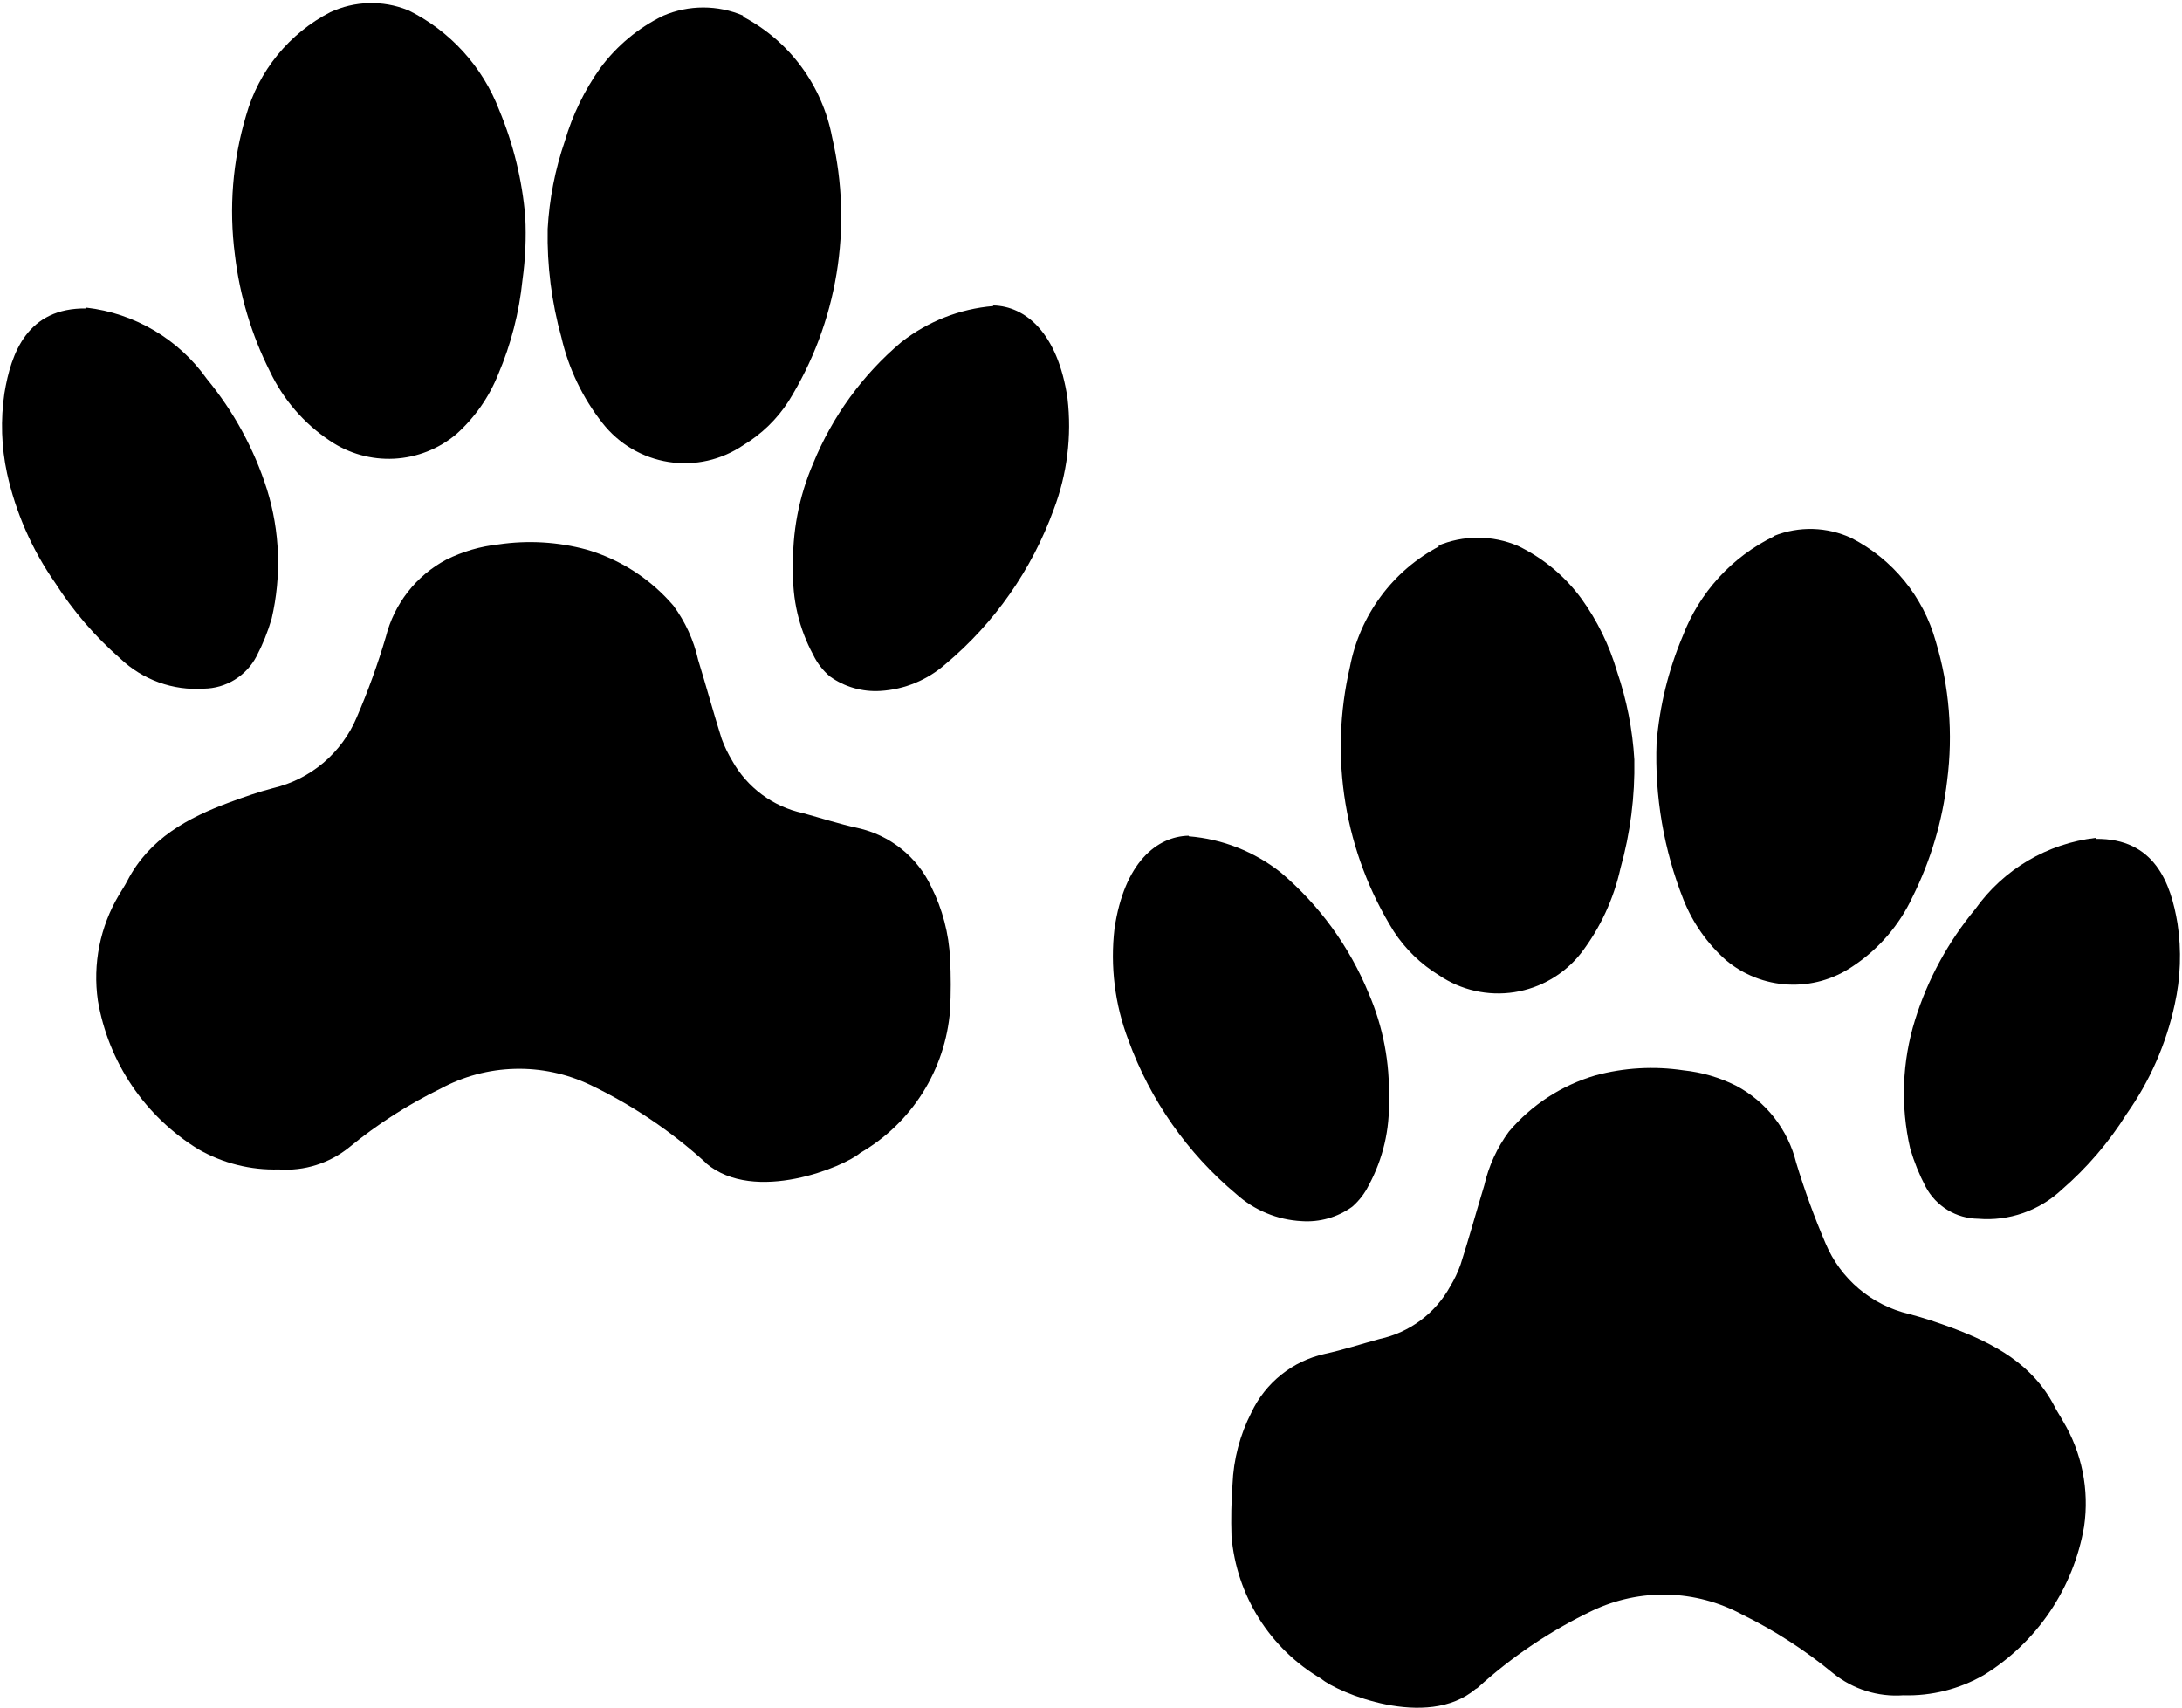 <?xml version="1.0" encoding="UTF-8"?> <svg xmlns="http://www.w3.org/2000/svg" height="501" viewBox="0 0 640 501" width="640"><g transform="matrix(0 -1 1 0 .591 500.909)"><path d="m160.018 206.242c9.163-10.087 16.806-21.452 22.689-33.737 3.279-6.888 4.886-14.451 4.691-22.074-.195-7.624-2.186-15.095-5.814-21.806-4.67-9.562-10.439-18.549-17.193-26.777-4.709-5.81-7.03-13.188-6.499-20.643-.246-8.257 1.799-16.422 5.907-23.592 4.739-7.738 11.082-14.373 18.602-19.46 7.523-5.087 16.046-8.507 25.002-10.03 10.745-1.553 21.698.633 31.02 6.193 1.418.826 2.775 1.769 4.195 2.477 12.346 6.429 18.434 17.694 22.981 30.021 1.538 4.188 3.015 8.375 4.138 12.681 1.273 5.432 3.817 10.486 7.421 14.75 3.604 4.264 8.166 7.617 13.316 9.785 7.7 3.32 15.593 6.176 23.632 8.552 4.802 1.209 9.295 3.407 13.193 6.455 3.898 3.048 7.112 6.876 9.436 11.239 2.403 4.824 3.922 10.037 4.493 15.394 1.267 8.625.745 17.419-1.538 25.833-2.889 9.884-8.595 18.717-16.425 25.42-4.736 3.495-10.148 5.966-15.893 7.255-7.682 2.359-15.482 4.482-23.161 6.901-2.219.818-4.358 1.845-6.382 3.067-3.904 2.163-7.301 5.134-9.962 8.714-2.658 3.583-4.52 7.688-5.46 12.048-1.478 5.365-3.189 10.674-4.373 16.102-1.03 4.66-3.114 9.023-6.093 12.753-2.979 3.733-6.778 6.734-11.1 8.774-6.565 3.301-13.749 5.188-21.091 5.542-5.057.264-10.127.264-15.184 0-8.592-.681-16.887-3.439-24.173-8.03-7.289-4.591-13.349-10.884-17.659-18.335-3.958-4.54-15.124-30.963-3.012-45.237"></path><path d="m411.133 290.692c-.822-9.814-4.507-19.176-10.6-26.943-9.565-11.34-21.761-20.203-35.54-25.823-9.781-4.211-20.379-6.222-31.033-5.884-8.752-.308-17.425 1.724-25.114 5.884-2.433 1.17-4.591 2.834-6.337 4.882-3.089 4.31-4.591 9.545-4.263 14.824.424 7.09 3.215 13.839 7.936 19.176 12.015 14.324 27.625 25.24 45.249 31.651 10.39 3.954 21.586 5.345 32.635 4.058 19.427-2.882 27.008-12.472 27.246-21.708"></path><path d="m496.02 217.346c-3.531 6.724-8.545 12.57-14.675 17.094-6.127 4.525-13.206 7.616-20.706 9.035-13.113 3.049-26.706 3.491-39.997 1.3-13.287-2.194-26.008-6.975-37.428-14.072-5.248-3.377-9.645-7.908-12.856-13.239-4.385-6.431-6.157-14.275-4.952-21.95 1.202-7.676 5.29-14.613 11.438-19.413 7.358-5.797 15.916-9.899 25.064-12.011 10.356-2.89 21.086-4.252 31.841-4.043 8.782.488 17.457 2.183 25.771 5.038 7.667 2.242 14.903 5.748 21.404 10.37 6.558 4.847 11.84 11.199 15.391 18.514 1.583 3.706 2.398 7.691 2.398 11.718s-.815 8.011-2.398 11.717"></path><path d="m497.973 119.01c-6.039 12.336-16.548 21.929-29.406 26.846-9.949 4.147-20.488 6.718-31.233 7.62-6.206.31-12.431.036-18.586-.821-9.501-.968-18.799-3.359-27.585-7.092-6.763-2.705-12.802-6.939-17.645-12.368-4.302-5.135-6.816-11.526-7.154-18.209-.341-6.683 1.51-13.294 5.274-18.836 5.058-7.591 12.093-13.669 20.35-17.585 10.7-5.384 22.267-8.856 34.171-10.258 13.707-1.788 27.636-.669 40.877 3.283 6.479 1.822 12.512 4.953 17.722 9.199 5.211 4.245 9.489 9.514 12.568 15.478 1.644 3.54 2.55 7.376 2.661 11.276.114 3.9-.574 7.781-2.015 11.408"></path><path d="m410.668 24.738c-.811 7.026-3.09 13.803-6.688 19.89-3.598 6.087-8.438 11.348-14.202 15.441-9.598 7.915-20.627 13.912-32.483 17.666-12.269 3.8-25.329 4.268-37.837 1.355-3.847-1.118-7.573-2.617-11.121-4.475-2.812-1.485-5.172-3.702-6.829-6.418-1.657-2.716-2.551-5.828-2.587-9.01-.311-4.473.314-8.961 1.834-13.179 1.519-4.218 3.903-8.072 6.993-11.318 6.467-7.407 13.956-13.852 22.245-19.138 9.664-6.746 20.561-11.528 32.071-14.074 7.735-1.667 15.709-1.926 23.537-.765 11.77 1.943 25.068 6.713 24.832 24.026"></path><path d="m5.776 432.741c9.174 10.067 16.817 21.423 22.685 33.705 3.274 6.88 4.884 14.429 4.699 22.044s-2.158 15.079-5.762 21.795c-4.69 9.554-10.479 18.53-17.251 26.75-4.708 5.804-7.031 13.176-6.499 20.623-.246 8.25 1.799 16.408 5.908 23.57 4.743 7.726 11.087 14.351 18.606 19.432 7.519 5.081 16.04 8.499 24.992 10.031 10.752 1.568 21.716-.642 31.015-6.248 1.418-.764 2.777-1.709 4.195-2.416 12.406-6.422 18.432-17.676 23.04-29.991 1.536-4.182 2.954-8.367 4.076-12.669 1.274-5.426 3.817-10.475 7.421-14.735 3.604-4.26 8.166-7.612 13.315-9.776 7.712-3.301 15.6-6.173 23.63-8.604 4.811-1.187 9.312-3.376 13.213-6.422s7.108-6.883 9.414-11.254c2.42-4.833 3.94-10.064 4.492-15.439 1.285-8.592.784-17.358-1.477-25.749-2.889-9.89-8.618-18.719-16.483-25.395-4.721-3.481-10.111-5.948-15.834-7.249-7.738-2.356-15.536-4.479-23.216-6.952-2.204-.785-4.322-1.79-6.321-3.004-3.92-2.149-7.331-5.114-10.002-8.691-2.67-3.579-4.538-7.69-5.477-12.052-1.477-5.36-3.19-10.664-4.372-16.087-1.029-4.656-3.114-9.015-6.094-12.741-2.98-3.729-6.776-6.727-11.098-8.766-6.541-3.358-13.739-5.246-21.09-5.537-5.052-.366-10.12-.462-15.182-.297-8.581.716-16.862 3.484-24.143 8.067-7.281 4.587-13.347 10.852-17.684 18.272-3.958 4.596-15.124 30.995-3.013 45.253"></path><path d="m255.606 348.126c-.795 9.82-4.484 19.191-10.607 26.943-9.583 11.322-21.778 20.182-35.551 25.823-9.785 4.211-20.387 6.222-31.048 5.884-8.752.302-17.426-1.727-25.121-5.884-2.421-1.191-4.575-2.849-6.34-4.882-3.099-4.304-4.587-9.548-4.208-14.824.361-7.105 3.163-13.872 7.939-19.176 11.987-14.333 27.588-25.255 45.209-31.651 10.391-3.954 21.594-5.345 32.647-4.058 19.495 2.882 27.018 12.472 27.256 21.708"></path><path d="m340.726 421.649c-3.537-6.766-8.563-12.648-14.7-17.2-6.14-4.553-13.229-7.66-20.741-9.09-13.139-3.068-26.755-3.512-40.065-1.305-13.313 2.204-26.053 7.015-37.495 14.156-5.227 3.41-9.626 7.942-12.875 13.262-4.399 6.481-6.173 14.381-4.969 22.116 1.207 7.732 5.302 14.723 11.467 19.561 7.347 5.611 15.835 9.555 24.867 11.556 10.377 2.903 21.123 4.274 31.899 4.067 8.794-.519 17.478-2.225 25.813-5.072 7.695-2.252 14.946-5.8 21.444-10.491 6.581-4.841 11.875-11.214 15.415-18.568 1.588-3.731 2.405-7.741 2.405-11.79 0-4.052-.817-8.062-2.405-11.79"></path><path d="m343.653 519.859c-5.996-12.399-16.513-22.031-29.389-26.921-9.931-4.187-20.465-6.765-31.209-7.641-15.766-.586-31.478 2.114-46.141 7.934-6.758 2.712-12.796 6.959-17.633 12.402-4.305 5.138-6.821 11.538-7.158 18.23-.341 6.693 1.512 13.314 5.276 18.861 5.031 7.656 12.094 13.76 20.397 17.632 10.708 5.344 22.264 8.786 34.149 10.168 13.701 1.773 27.624.634 40.85-3.349 6.477-1.803 12.509-4.928 17.72-9.178 5.207-4.247 9.483-9.528 12.551-15.509 1.658-3.547 2.569-7.393 2.683-11.307.111-3.912-.583-7.805-2.035-11.439"></path><path d="m255.141 614.073c-.811-7.021-3.091-13.793-6.69-19.877-3.602-6.081-8.44-11.338-14.205-15.431-9.571-7.952-20.61-13.952-32.491-17.653-12.248-3.814-25.29-4.302-37.789-1.413-3.868 1.138-7.614 2.656-11.18 4.533-2.803 1.491-5.152 3.71-6.797 6.422-1.648 2.716-2.533 5.82-2.563 8.994-.371 4.452.197 8.931 1.668 13.147 1.469 4.219 3.809 8.078 6.866 11.335 6.426 7.425 13.924 13.853 22.25 19.066 9.619 6.787 20.509 11.572 32.018 14.063 7.827 1.749 15.91 2.03 23.839.826 11.77-1.943 25.014-6.71 24.778-24.012"></path></g></svg> 